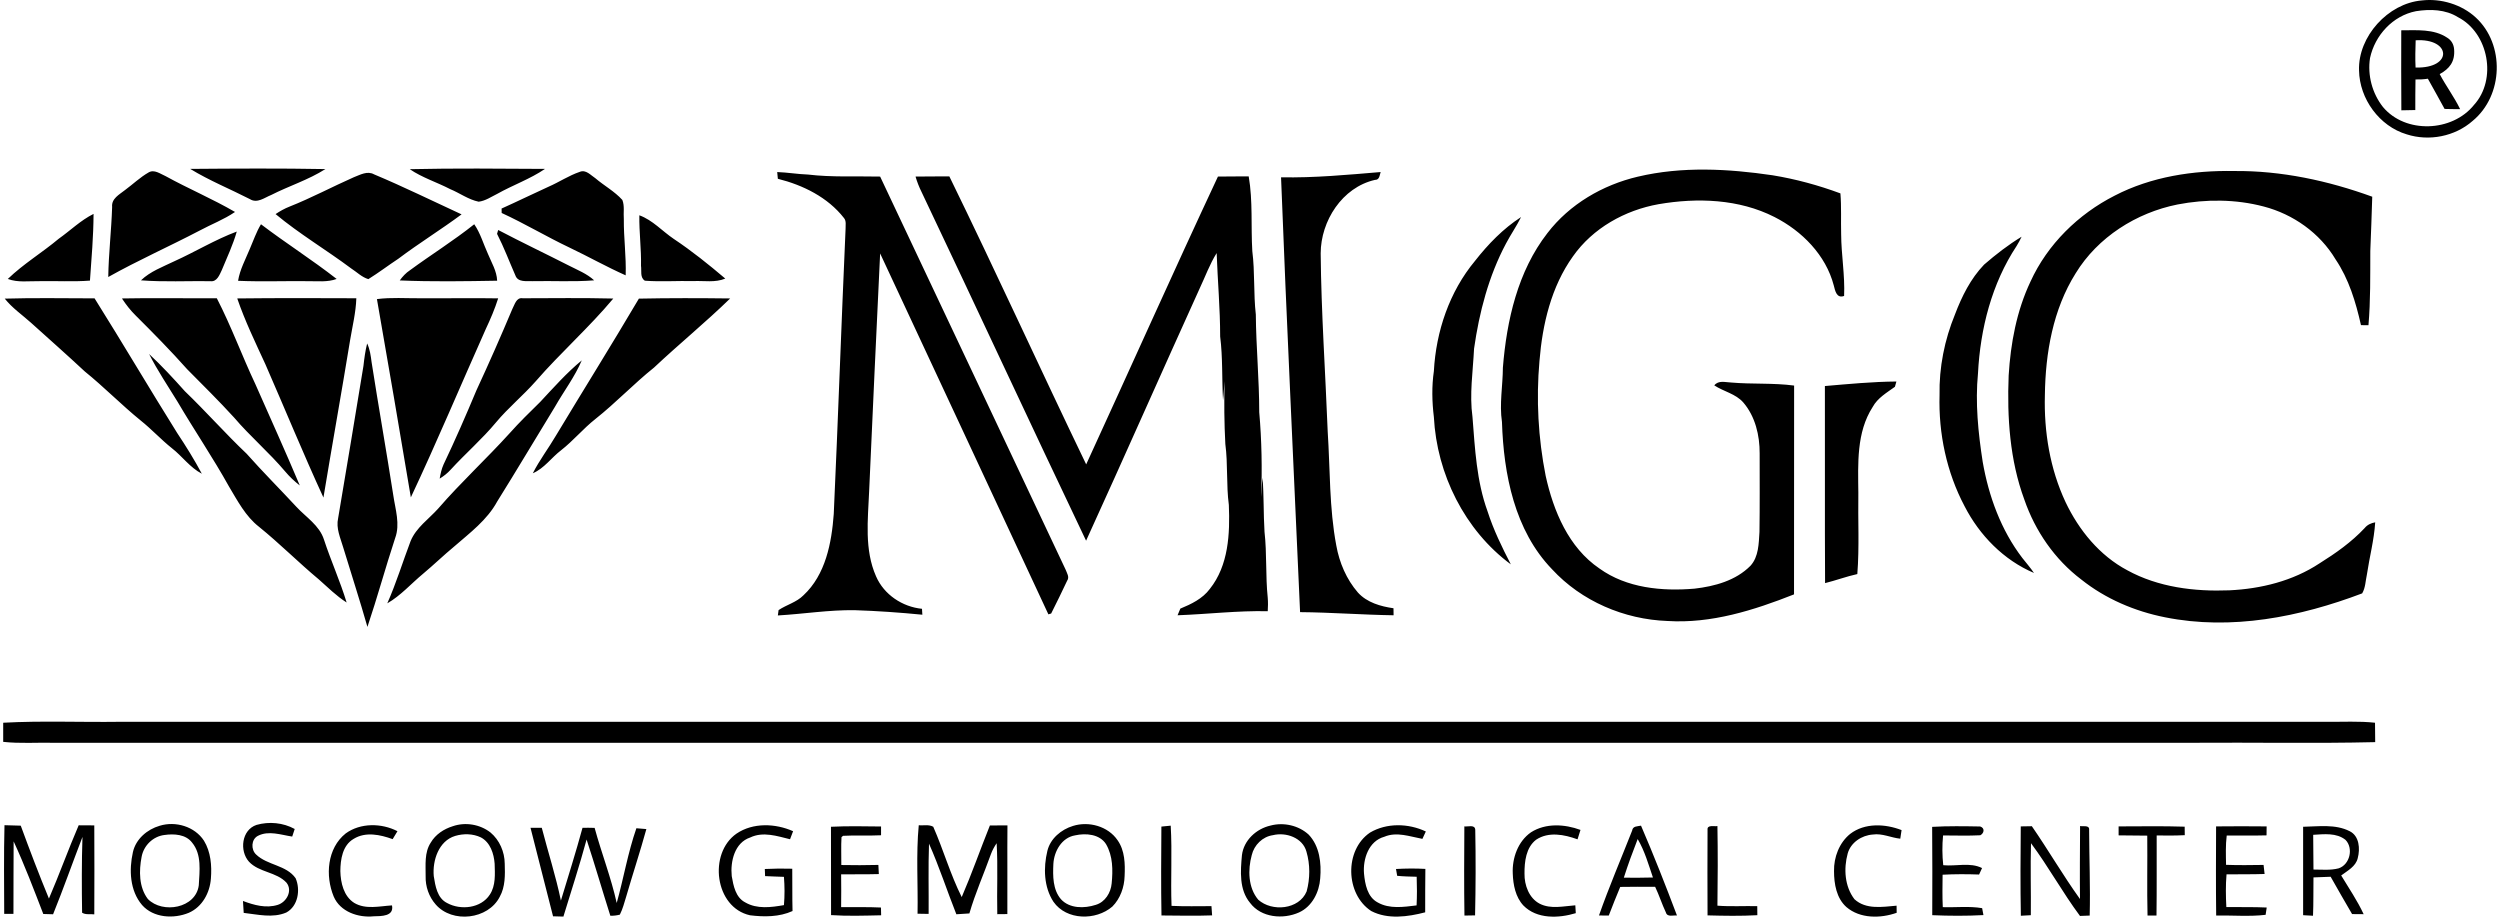 <?xml version="1.0" encoding="UTF-8"?>
<!DOCTYPE svg PUBLIC "-//W3C//DTD SVG 1.1//EN" "http://www.w3.org/Graphics/SVG/1.1/DTD/svg11.dtd">
<!-- Creator: CorelDRAW 2019 (64-Bit) -->
<svg xmlns="http://www.w3.org/2000/svg" xml:space="preserve" width="270px" height="99px" version="1.1" shape-rendering="geometricPrecision" text-rendering="geometricPrecision" image-rendering="optimizeQuality" fill-rule="evenodd" clip-rule="evenodd"
viewBox="0 0 26988000 9921000"
 xmlns:xlink="http://www.w3.org/1999/xlink"
 xmlns:xodm="http://www.corel.com/coreldraw/odm/2003">
 <g id="Layer_x0020_1">
  <path fill="black" fill-rule="nonzero" d="M26175000 5000c208000,-25000 434000,44000 586000,185000 315000,290000 300000,843000 -35000,1119000 -191000,168000 -471000,223000 -713000,145000 -296000,-88000 -511000,-384000 -516000,-692000 -12000,-367000 314000,-725000 678000,-757000zm-221000 323000c169000,0 352000,-17000 497000,80000 48000,29000 71000,75000 75000,125000 11000,136000 -51000,211000 -156000,269000 68000,129000 157000,247000 221000,379000 -56000,0 -112000,0 -168000,-2000 -61000,-109000 -119000,-219000 -181000,-327000 -46000,7000 -90000,9000 -134000,8000 -3000,114000 -1000,217000 -2000,331000 -50000,1000 -101000,2000 -151000,3000 -3000,-289000 -1000,-577000 -1000,-866000zm-3101000 1789000c396000,-205000 849000,-274000 1292000,-266000 510000,-5000 1016000,104000 1495000,278000 -5000,196000 -14000,392000 -21000,588000 -1000,268000 3000,536000 -20000,803000 -21000,-1000 -61000,-1000 -81000,-1000 -56000,-249000 -131000,-499000 -275000,-712000 -170000,-285000 -459000,-489000 -778000,-572000 -303000,-80000 -625000,-81000 -932000,-22000 -446000,89000 -864000,354000 -1103000,745000 -246000,392000 -327000,862000 -333000,1317000 -11000,397000 55000,800000 224000,1160000 144000,303000 368000,578000 668000,737000 335000,184000 727000,232000 1104000,217000 342000,-16000 687000,-101000 975000,-291000 176000,-110000 348000,-231000 490000,-383000 29000,-36000 70000,-54000 114000,-62000 -12000,191000 -62000,377000 -90000,566000 -15000,68000 -15000,142000 -51000,203000 -675000,256000 -1416000,403000 -2133000,259000 -328000,-65000 -645000,-200000 -907000,-409000 -287000,-217000 -499000,-525000 -616000,-864000 -158000,-428000 -188000,-891000 -170000,-1344000 21000,-348000 86000,-699000 236000,-1016000 184000,-404000 518000,-731000 912000,-931000zm-9023000 -198000c361000,7000 719000,-27000 1078000,-57000 -12000,36000 -12000,86000 -62000,85000 -354000,81000 -586000,444000 -587000,795000 6000,643000 51000,1286000 76000,1929000 27000,411000 16000,826000 93000,1233000 33000,185000 110000,366000 234000,509000 98000,108000 245000,150000 385000,170000 0,19000 0,57000 1000,76000 -337000,-5000 -674000,-31000 -1012000,-34000 -69000,-1568000 -146000,-3137000 -206000,-4706000zm-3956000 -8000c122000,-3000 244000,0 366000,-2000 505000,1033000 982000,2081000 1481000,3117000 477000,-1038000 942000,-2081000 1426000,-3115000 111000,-2000 222000,-1000 333000,-2000 46000,267000 23000,540000 39000,809000 29000,228000 12000,458000 38000,686000 3000,353000 37000,704000 37000,1057000 27000,305000 32000,613000 21000,918000 7000,-70000 5000,-139000 15000,-208000 15000,194000 9000,390000 21000,584000 27000,238000 10000,478000 35000,715000 4000,48000 3000,97000 0,145000 -326000,-7000 -650000,32000 -976000,44000 8000,-18000 23000,-54000 30000,-72000 119000,-49000 240000,-107000 319000,-213000 203000,-254000 219000,-598000 206000,-909000 -29000,-219000 -9000,-441000 -38000,-660000 -12000,-226000 -14000,-454000 -8000,-680000 -7000,68000 -8000,138000 -17000,207000 -13000,-230000 -2000,-461000 -31000,-690000 0,-302000 -27000,-602000 -38000,-903000 -75000,120000 -123000,254000 -183000,381000 -413000,910000 -815000,1823000 -1230000,2732000 -599000,-1256000 -1184000,-2519000 -1781000,-3775000 -27000,-54000 -48000,-109000 -65000,-166000zm11565000 953000c127000,-110000 261000,-214000 406000,-302000 -17000,35000 -34000,68000 -54000,100000 -269000,407000 -393000,895000 -418000,1378000 -31000,319000 2000,643000 51000,959000 65000,372000 198000,738000 429000,1040000 42000,53000 87000,105000 126000,162000 -328000,-139000 -590000,-408000 -751000,-722000 -195000,-368000 -283000,-788000 -271000,-1203000 -6000,-299000 54000,-598000 167000,-873000 74000,-195000 169000,-387000 315000,-539000zm-19415000 -1036000c487000,-4000 975000,-7000 1463000,2000 -184000,117000 -393000,182000 -586000,280000 -73000,29000 -152000,95000 -231000,45000 -215000,-110000 -440000,-201000 -646000,-327000zm-173000 1000000c228000,-103000 442000,-234000 677000,-322000 -41000,144000 -105000,279000 -162000,417000 -25000,52000 -53000,131000 -125000,120000 -250000,-3000 -501000,10000 -750000,-9000 101000,-97000 236000,-146000 360000,-206000zm2549000 -997000c487000,-11000 976000,-6000 1464000,-3000 -162000,110000 -348000,175000 -517000,270000 -65000,32000 -128000,76000 -201000,85000 -111000,-23000 -204000,-93000 -308000,-136000 -145000,-75000 -303000,-124000 -438000,-216000zm-2826000 35000c61000,-36000 127000,16000 183000,40000 247000,136000 508000,246000 752000,388000 -120000,82000 -256000,133000 -384000,202000 -327000,171000 -665000,321000 -988000,502000 4000,-254000 34000,-505000 42000,-758000 -9000,-91000 78000,-134000 138000,-182000 86000,-63000 164000,-139000 257000,-192000zm4666000 -6000c67000,-28000 119000,37000 169000,69000 95000,81000 208000,142000 292000,235000 26000,65000 10000,139000 16000,208000 -2000,203000 27000,405000 20000,608000 -207000,-92000 -403000,-203000 -607000,-300000 -249000,-118000 -485000,-260000 -735000,-375000 0,-12000 -1000,-36000 -1000,-48000 170000,-76000 338000,-159000 508000,-236000 115000,-50000 220000,-121000 338000,-161000zm-3707000 1370000c430000,-5000 859000,-4000 1289000,-2000 -5000,153000 -42000,301000 -67000,451000 -93000,569000 -195000,1137000 -289000,1706000 -219000,-476000 -418000,-962000 -628000,-1442000 -108000,-235000 -221000,-468000 -305000,-713000zm15159000 -1318000c478000,-113000 976000,-86000 1458000,-15000 251000,41000 496000,108000 734000,196000 12000,147000 4000,294000 8000,441000 1000,223000 42000,445000 32000,669000 -82000,30000 -97000,-57000 -112000,-114000 -86000,-329000 -344000,-589000 -641000,-740000 -385000,-196000 -836000,-211000 -1255000,-139000 -364000,65000 -712000,259000 -927000,565000 -235000,328000 -330000,735000 -362000,1131000 -37000,415000 -14000,836000 67000,1244000 84000,381000 248000,776000 582000,1003000 295000,212000 676000,248000 1029000,218000 218000,-25000 447000,-87000 606000,-248000 89000,-98000 89000,-241000 97000,-366000 4000,-283000 2000,-566000 2000,-849000 1000,-195000 -47000,-401000 -177000,-552000 -83000,-95000 -213000,-118000 -314000,-185000 46000,-58000 120000,-33000 182000,-31000 227000,20000 456000,3000 682000,33000 -1000,753000 0,1507000 -1000,2260000 -435000,172000 -896000,318000 -1370000,288000 -468000,-17000 -930000,-214000 -1249000,-560000 -406000,-420000 -524000,-1030000 -542000,-1594000 -29000,-196000 9000,-392000 10000,-588000 41000,-512000 161000,-1043000 482000,-1456000 240000,-313000 597000,-521000 979000,-611000zm-13705000 2007000c75000,481000 160000,960000 235000,1442000 22000,152000 76000,312000 20000,463000 -105000,319000 -193000,643000 -300000,961000 -82000,-288000 -175000,-573000 -262000,-860000 -30000,-103000 -80000,-207000 -55000,-317000 94000,-549000 183000,-1099000 274000,-1648000 9000,-82000 20000,-163000 40000,-243000 30000,63000 39000,133000 48000,202000zm4390000 -2057000c111000,4000 221000,23000 333000,27000 259000,31000 521000,16000 781000,22000 668000,1418000 1340000,2835000 2007000,4253000 14000,38000 45000,82000 17000,121000 -57000,119000 -113000,238000 -173000,355000 -7000,2000 -23000,7000 -30000,9000 -607000,-1302000 -1213000,-2605000 -1821000,-3906000 -41000,858000 -81000,1717000 -119000,2575000 -13000,307000 -53000,631000 75000,920000 86000,198000 285000,330000 497000,351000 1000,16000 3000,48000 4000,64000 -244000,-24000 -488000,-41000 -732000,-49000 -279000,-4000 -554000,41000 -832000,57000 2000,-14000 6000,-43000 8000,-58000 86000,-58000 194000,-84000 269000,-160000 240000,-223000 305000,-567000 328000,-880000 47000,-1028000 82000,-2058000 128000,-3086000 -1000,-40000 10000,-86000 -18000,-118000 -175000,-224000 -443000,-356000 -715000,-424000 -2000,-18000 -5000,-54000 -7000,-73000zm7552000 962000c142000,-181000 304000,-349000 499000,-475000 -49000,99000 -112000,189000 -163000,286000 -188000,353000 -290000,745000 -346000,1139000 -12000,246000 -51000,493000 -17000,739000 27000,344000 44000,694000 163000,1021000 64000,200000 156000,388000 252000,574000 -500000,-370000 -801000,-978000 -833000,-1595000 -20000,-164000 -24000,-332000 0,-496000 23000,-429000 168000,-860000 445000,-1193000zm3787000 1354000c257000,-22000 516000,-47000 774000,-49000 -4000,15000 -12000,43000 -16000,57000 -88000,64000 -187000,120000 -241000,219000 -177000,275000 -158000,614000 -155000,928000 -5000,293000 12000,587000 -11000,880000 -118000,26000 -232000,69000 -349000,98000 -4000,-711000 0,-1422000 -2000,-2133000zm-15921000 -2260000c69000,-26000 146000,-72000 219000,-31000 320000,134000 632000,288000 947000,433000 -224000,166000 -461000,312000 -684000,480000 -109000,72000 -214000,152000 -325000,221000 -71000,-21000 -125000,-77000 -186000,-116000 -269000,-201000 -560000,-373000 -818000,-588000 48000,-32000 97000,-60000 151000,-81000 237000,-94000 463000,-215000 696000,-318000zm250000 1319000c155000,-20000 311000,-8000 467000,-9000 281000,2000 563000,-4000 845000,1000 -36000,114000 -83000,224000 -134000,332000 -271000,607000 -528000,1220000 -811000,1822000 -120000,-716000 -242000,-1431000 -367000,-2146000zm-3444000 -653000c126000,-89000 238000,-200000 377000,-269000 -1000,241000 -22000,482000 -39000,722000 -183000,14000 -366000,2000 -549000,6000 -113000,-2000 -231000,17000 -340000,-24000 169000,-163000 372000,-285000 551000,-435000zm6284000 -254000c144000,52000 248000,172000 373000,256000 195000,130000 378000,277000 557000,429000 -109000,46000 -229000,22000 -344000,27000 -175000,-4000 -351000,9000 -526000,-4000 -55000,-34000 -34000,-108000 -42000,-161000 4000,-183000 -21000,-364000 -18000,-547000zm-4216000 364000c39000,-89000 70000,-183000 121000,-267000 268000,204000 554000,385000 819000,592000 -100000,37000 -208000,23000 -312000,24000 -252000,-3000 -504000,7000 -755000,-4000 20000,-122000 80000,-231000 127000,-345000zm1733000 231000c230000,-169000 473000,-320000 696000,-498000 67000,97000 99000,213000 148000,320000 39000,95000 96000,186000 100000,291000 -351000,6000 -703000,12000 -1054000,-3000 30000,-42000 66000,-81000 110000,-110000zm955000 -436000c253000,133000 512000,256000 767000,386000 93000,48000 194000,87000 272000,159000 -223000,18000 -446000,4000 -669000,9000 -64000,-3000 -157000,15000 -184000,-63000 -66000,-150000 -123000,-303000 -198000,-449000 3000,-11000 9000,-31000 12000,-42000zm-5340000 743000c324000,-10000 648000,-3000 972000,-3000 303000,483000 592000,974000 894000,1457000 95000,143000 186000,289000 267000,441000 -129000,-67000 -212000,-189000 -324000,-276000 -118000,-94000 -220000,-206000 -338000,-300000 -208000,-169000 -396000,-362000 -605000,-531000 -192000,-179000 -388000,-352000 -582000,-527000 -96000,-86000 -204000,-160000 -284000,-261000zm1268000 -2000c342000,-7000 684000,0 1027000,-2000 156000,302000 272000,622000 417000,929000 161000,365000 326000,729000 481000,1097000 -58000,-45000 -111000,-95000 -158000,-151000 -173000,-205000 -379000,-380000 -553000,-584000 -164000,-180000 -337000,-350000 -508000,-523000 -178000,-200000 -366000,-391000 -556000,-580000 -57000,-56000 -106000,-119000 -150000,-186000zm4225000 115000c26000,-48000 43000,-129000 113000,-117000 327000,-1000 654000,-5000 980000,3000 -263000,315000 -572000,587000 -841000,897000 -136000,154000 -296000,285000 -428000,443000 -151000,182000 -331000,337000 -491000,512000 -34000,38000 -75000,70000 -119000,97000 9000,-52000 20000,-104000 42000,-153000 126000,-264000 243000,-533000 356000,-803000 135000,-291000 264000,-584000 388000,-879000zm1370000 -113000c329000,-7000 659000,-6000 988000,-2000 -266000,259000 -554000,494000 -824000,748000 -220000,176000 -414000,382000 -635000,557000 -132000,104000 -239000,235000 -371000,338000 -105000,80000 -182000,196000 -306000,249000 72000,-142000 169000,-269000 250000,-407000 298000,-495000 604000,-985000 898000,-1483000zm-5301000 599000c136000,127000 263000,264000 387000,403000 229000,220000 439000,459000 669000,677000 174000,196000 359000,381000 537000,573000 105000,114000 251000,202000 300000,357000 75000,229000 175000,449000 245000,680000 -111000,-71000 -204000,-164000 -301000,-250000 -221000,-184000 -424000,-389000 -648000,-570000 -145000,-113000 -231000,-280000 -324000,-435000 -174000,-313000 -376000,-610000 -557000,-918000 -105000,-172000 -218000,-338000 -308000,-517000zm4233000 519000c145000,-155000 286000,-315000 450000,-450000 -75000,178000 -194000,333000 -290000,502000 -209000,341000 -413000,686000 -625000,1025000 -109000,201000 -296000,340000 -465000,487000 -116000,96000 -223000,200000 -338000,296000 -129000,107000 -241000,236000 -387000,320000 97000,-219000 167000,-449000 252000,-673000 60000,-147000 197000,-239000 300000,-354000 245000,-283000 521000,-537000 772000,-814000 105000,-118000 218000,-228000 331000,-339000zm-5812000 3472000c420000,-23000 841000,-4000 1262000,-10000 7962000,0 15924000,0 23886000,0 174000,2000 348000,-9000 522000,10000 1000,70000 1000,140000 2000,210000 -658000,16000 -1318000,2000 -1977000,7000 -7715000,0 -15431000,0 -23147000,0 -182000,-4000 -366000,10000 -548000,-10000 0,-69000 0,-138000 0,-207000zm2741000 1106000c136000,-39000 289000,-25000 414000,44000 -6000,21000 -20000,61000 -27000,82000 -121000,-18000 -254000,-68000 -371000,-8000 -74000,38000 -77000,149000 -20000,202000 122000,118000 327000,113000 428000,257000 54000,124000 27000,302000 -101000,371000 -147000,63000 -309000,21000 -461000,4000 -3000,-44000 -6000,-87000 -8000,-129000 119000,45000 251000,82000 377000,42000 95000,-30000 163000,-153000 94000,-240000 -108000,-117000 -297000,-110000 -406000,-227000 -105000,-117000 -80000,-344000 81000,-398000zm-2727000 3000c59000,1000 118000,3000 176000,5000 97000,264000 197000,528000 305000,789000 113000,-262000 209000,-531000 322000,-793000 56000,0 113000,1000 169000,1000 1000,321000 2000,642000 0,963000 -44000,-6000 -93000,7000 -132000,-18000 -4000,-273000 -5000,-547000 4000,-820000 -107000,278000 -206000,560000 -318000,837000 -35000,-2000 -70000,-3000 -106000,-3000 -102000,-264000 -202000,-529000 -321000,-786000 -3000,261000 0,523000 -2000,785000 -25000,0 -75000,0 -100000,0 -1000,-320000 -5000,-640000 3000,-960000zm1680000 6000c172000,-53000 379000,8000 479000,162000 74000,121000 86000,270000 75000,409000 -11000,154000 -93000,307000 -239000,371000 -163000,68000 -383000,56000 -506000,-84000 -133000,-156000 -142000,-381000 -99000,-573000 32000,-142000 155000,-246000 290000,-285000zm2013000 83000c160000,-116000 388000,-113000 560000,-24000 -18000,28000 -35000,57000 -52000,86000 -135000,-49000 -293000,-83000 -422000,-3000 -121000,70000 -143000,223000 -144000,349000 3000,126000 36000,272000 150000,344000 124000,74000 274000,35000 409000,27000 24000,120000 -117000,116000 -198000,118000 -168000,17000 -363000,-49000 -433000,-214000 -93000,-225000 -71000,-523000 130000,-683000zm1159000 -78000c136000,-47000 294000,-21000 408000,68000 98000,82000 153000,210000 154000,337000 4000,121000 7000,250000 -54000,359000 -125000,246000 -513000,290000 -693000,83000 -74000,-84000 -112000,-195000 -109000,-306000 1000,-122000 -15000,-256000 55000,-363000 52000,-89000 142000,-148000 239000,-178000zm6712000 -3000c171000,-54000 380000,3000 483000,155000 79000,112000 82000,255000 76000,387000 -3000,121000 -47000,245000 -133000,331000 -178000,153000 -496000,150000 -637000,-52000 -105000,-160000 -110000,-369000 -66000,-551000 32000,-133000 149000,-231000 277000,-270000zm-3641000 83000c178000,-121000 421000,-111000 612000,-26000 -8000,22000 -25000,65000 -33000,87000 -140000,-34000 -291000,-86000 -431000,-19000 -169000,56000 -216000,259000 -200000,418000 18000,104000 42000,232000 147000,285000 127000,74000 280000,53000 418000,29000 9000,-102000 8000,-204000 0,-306000 -68000,-3000 -137000,-4000 -204000,-8000 -1000,-19000 -3000,-58000 -3000,-77000 99000,-5000 198000,-6000 297000,-3000 2000,152000 -1000,305000 3000,458000 -143000,65000 -307000,65000 -460000,46000 -382000,-84000 -454000,-670000 -146000,-884000zm5779000 -87000c142000,-38000 304000,-2000 413000,98000 119000,125000 139000,308000 125000,473000 -10000,150000 -88000,305000 -229000,369000 -173000,78000 -410000,57000 -530000,-103000 -120000,-144000 -104000,-344000 -88000,-518000 20000,-160000 155000,-284000 309000,-319000zm1077000 76000c181000,-107000 416000,-101000 604000,-12000 -13000,26000 -25000,53000 -37000,80000 -136000,-25000 -277000,-80000 -412000,-23000 -170000,47000 -233000,240000 -220000,399000 11000,114000 36000,253000 148000,312000 128000,73000 281000,49000 421000,32000 5000,-103000 5000,-207000 1000,-310000 -71000,-2000 -141000,-3000 -211000,-10000 -3000,-19000 -10000,-55000 -13000,-74000 105000,-6000 211000,-7000 318000,-1000 -3000,156000 -1000,313000 -2000,470000 -188000,49000 -405000,79000 -584000,-14000 -280000,-182000 -292000,-660000 -13000,-849000zm-4884000 -79000c51000,4000 110000,-11000 157000,16000 110000,250000 185000,516000 308000,761000 110000,-255000 202000,-518000 305000,-775000 63000,-1000 127000,-1000 190000,-1000 -3000,320000 1000,640000 -1000,960000 -37000,0 -73000,0 -109000,1000 -6000,-256000 8000,-513000 -7000,-768000 -24000,36000 -46000,75000 -61000,116000 -77000,215000 -170000,424000 -234000,644000 -47000,4000 -94000,6000 -141000,9000 -101000,-254000 -185000,-515000 -296000,-764000 -9000,253000 -2000,507000 -4000,760000 -40000,0 -80000,-1000 -120000,-2000 6000,-319000 -17000,-639000 13000,-957000zm6626000 76000c160000,-102000 365000,-89000 536000,-26000 -10000,33000 -21000,68000 -32000,102000 -143000,-52000 -313000,-86000 -448000,4000 -110000,84000 -127000,238000 -126000,367000 -2000,125000 49000,266000 165000,326000 120000,61000 258000,26000 385000,17000 1000,22000 4000,64000 5000,85000 -185000,56000 -421000,66000 -567000,-83000 -85000,-91000 -111000,-224000 -115000,-345000 -8000,-168000 56000,-349000 197000,-447000zm-721000 -64000c37000,6000 114000,-24000 118000,36000 6000,309000 5000,618000 -2000,927000 -39000,0 -77000,1000 -115000,2000 -5000,-322000 -3000,-644000 -1000,-965000zm4176000 81000c158000,-121000 378000,-110000 556000,-41000 -5000,31000 -10000,62000 -14000,93000 -100000,-10000 -195000,-60000 -297000,-45000 -120000,8000 -239000,86000 -272000,205000 -45000,164000 -33000,357000 73000,495000 125000,115000 303000,83000 456000,70000 1000,19000 1000,57000 1000,77000 -175000,62000 -396000,65000 -544000,-62000 -108000,-96000 -134000,-251000 -134000,-389000 -3000,-150000 56000,-307000 175000,-403000zm-14283000 -66000c41000,0 81000,-1000 122000,0 68000,263000 152000,522000 207000,788000 79000,-262000 162000,-523000 234000,-788000 43000,-1000 87000,0 131000,1000 74000,272000 178000,537000 239000,813000 75000,-268000 121000,-545000 213000,-809000 27000,2000 81000,7000 108000,9000 -68000,246000 -148000,488000 -219000,733000 -20000,65000 -37000,132000 -68000,193000 -34000,9000 -68000,13000 -103000,12000 -87000,-274000 -167000,-551000 -257000,-825000 -76000,280000 -166000,556000 -251000,834000 -37000,-1000 -75000,-2000 -112000,-3000 -80000,-319000 -164000,-638000 -244000,-958000zm3252000 -11000c180000,-9000 361000,-5000 542000,-3000 0,23000 0,71000 0,95000 -137000,7000 -274000,-2000 -411000,6000l-17000 14000c-6000,101000 -1000,201000 -2000,302000 133000,3000 267000,2000 401000,-1000 2000,33000 3000,66000 5000,99000 -136000,4000 -272000,1000 -408000,3000 2000,118000 1000,236000 0,355000 144000,1000 287000,-3000 431000,4000 0,21000 1000,63000 2000,84000 -181000,4000 -361000,10000 -542000,-2000 -2000,-319000 1000,-638000 -1000,-956000zm3576000 -2000c25000,-2000 75000,-7000 101000,-10000 17000,289000 -2000,579000 9000,868000 144000,7000 288000,3000 432000,3000 2000,33000 5000,67000 7000,100000 -182000,7000 -365000,2000 -548000,1000 -6000,-320000 -3000,-641000 -1000,-962000zm5095000 43000c7000,-50000 58000,-45000 96000,-53000 138000,320000 266000,646000 389000,972000 -41000,-4000 -105000,21000 -120000,-33000 -43000,-91000 -73000,-187000 -116000,-277000 -126000,0 -252000,-2000 -378000,1000 -42000,103000 -85000,205000 -124000,310000 -35000,-1000 -71000,-1000 -106000,-1000 109000,-310000 239000,-613000 359000,-919000zm816000 -7000c-7000,-60000 73000,-34000 107000,-42000 5000,287000 4000,575000 0,862000 143000,11000 287000,2000 431000,5000 0,33000 1000,65000 1000,98000 -179000,10000 -359000,7000 -539000,2000 -1000,-308000 -2000,-617000 0,-925000zm2431000 -33000c173000,-10000 347000,-7000 520000,-4000 53000,17000 43000,73000 1000,95000 -134000,7000 -269000,2000 -403000,2000 -10000,107000 -10000,215000 2000,322000 138000,14000 291000,-34000 420000,31000 -8000,17000 -24000,53000 -32000,70000 -131000,-5000 -263000,-5000 -395000,2000 -1000,117000 -4000,234000 2000,351000 142000,5000 285000,-13000 426000,11000 3000,19000 11000,57000 14000,75000 -184000,10000 -369000,9000 -554000,1000 2000,-319000 1000,-638000 -1000,-956000zm3073000 -5000c182000,-2000 365000,-2000 547000,0 0,24000 -1000,72000 -1000,97000 -144000,4000 -287000,1000 -431000,2000 -13000,105000 -9000,211000 -7000,317000 135000,5000 271000,3000 406000,1000 4000,33000 7000,65000 11000,98000 -137000,5000 -275000,2000 -412000,4000 -10000,118000 -8000,237000 -2000,354000 146000,2000 292000,-2000 437000,5000 -3000,19000 -9000,59000 -12000,79000 -177000,21000 -357000,4000 -535000,8000 -4000,-322000 -2000,-644000 -1000,-965000zm-2114000 0c40000,-1000 80000,-1000 120000,-2000 179000,259000 337000,532000 521000,788000 -3000,-263000 0,-527000 1000,-790000 31000,7000 104000,-14000 98000,42000 1000,309000 14000,618000 6000,927000 -35000,1000 -70000,2000 -105000,4000 -189000,-254000 -341000,-533000 -530000,-787000 -8000,260000 1000,520000 -2000,779000 -36000,2000 -72000,4000 -108000,6000 -6000,-322000 -4000,-645000 -1000,-967000zm1059000 0c238000,0 477000,-5000 715000,3000 0,23000 0,69000 1000,92000 -102000,5000 -203000,5000 -304000,3000 -1000,289000 2000,578000 -2000,867000 -24000,0 -73000,0 -97000,0 -7000,-288000 0,-577000 -3000,-865000 -104000,-1000 -207000,-1000 -310000,-3000 0,-24000 0,-73000 0,-97000zm1997000 4000c167000,-3000 349000,-31000 504000,48000 105000,52000 114000,191000 87000,292000 -21000,90000 -110000,135000 -179000,187000 83000,138000 175000,272000 243000,419000 -42000,-1000 -83000,-1000 -125000,-1000 -78000,-134000 -156000,-269000 -232000,-404000 -62000,2000 -124000,5000 -186000,7000 -2000,138000 1000,277000 -5000,415000 -36000,-2000 -71000,-4000 -107000,-6000 0,-319000 1000,-638000 0,-957000zm109000 87000l0 0c3000,126000 0,251000 3000,376000 91000,0 183000,10000 272000,-13000 122000,-40000 163000,-217000 75000,-308000 -98000,-79000 -233000,-62000 -350000,-55000zm-7311000 46000l0 0c-54000,138000 -105000,277000 -150000,418000 105000,1000 210000,1000 315000,-2000 -48000,-141000 -89000,-287000 -165000,-416000zm-3948000 -42000l0 0c-112000,16000 -203000,106000 -229000,216000 -43000,158000 -40000,351000 70000,482000 148000,134000 442000,108000 524000,-89000 38000,-139000 39000,-292000 -2000,-431000 -41000,-151000 -222000,-213000 -363000,-178000zm-2141000 2000l0 0c-145000,24000 -228000,173000 -235000,310000 -6000,129000 -7000,277000 82000,381000 94000,103000 254000,101000 377000,61000 101000,-30000 163000,-131000 172000,-232000 14000,-143000 14000,-297000 -61000,-425000 -69000,-109000 -219000,-121000 -335000,-95000zm-6709000 6000l0 0c-179000,54000 -247000,266000 -232000,435000 17000,106000 37000,238000 144000,291000 147000,81000 367000,58000 463000,-91000 65000,-98000 55000,-222000 52000,-334000 -8000,-109000 -47000,-231000 -149000,-285000 -86000,-41000 -187000,-43000 -278000,-16000zm-3147000 -10000l0 0c-124000,15000 -225000,115000 -247000,237000 -29000,151000 -30000,328000 68000,456000 160000,163000 520000,100000 551000,-149000 8000,-154000 34000,-332000 -72000,-461000 -68000,-91000 -196000,-98000 -300000,-83000zm24365000 -8601000c-3000,96000 -6000,199000 -1000,295000 409000,11000 386000,-319000 1000,-295000zm4000 -315000l0 0c-252000,49000 -445000,261000 -498000,507000 -29000,186000 24000,383000 140000,530000 244000,292000 750000,271000 985000,-22000 252000,-276000 159000,-780000 -173000,-950000 -135000,-85000 -302000,-89000 -454000,-65000z"/>
 </g>
</svg>
